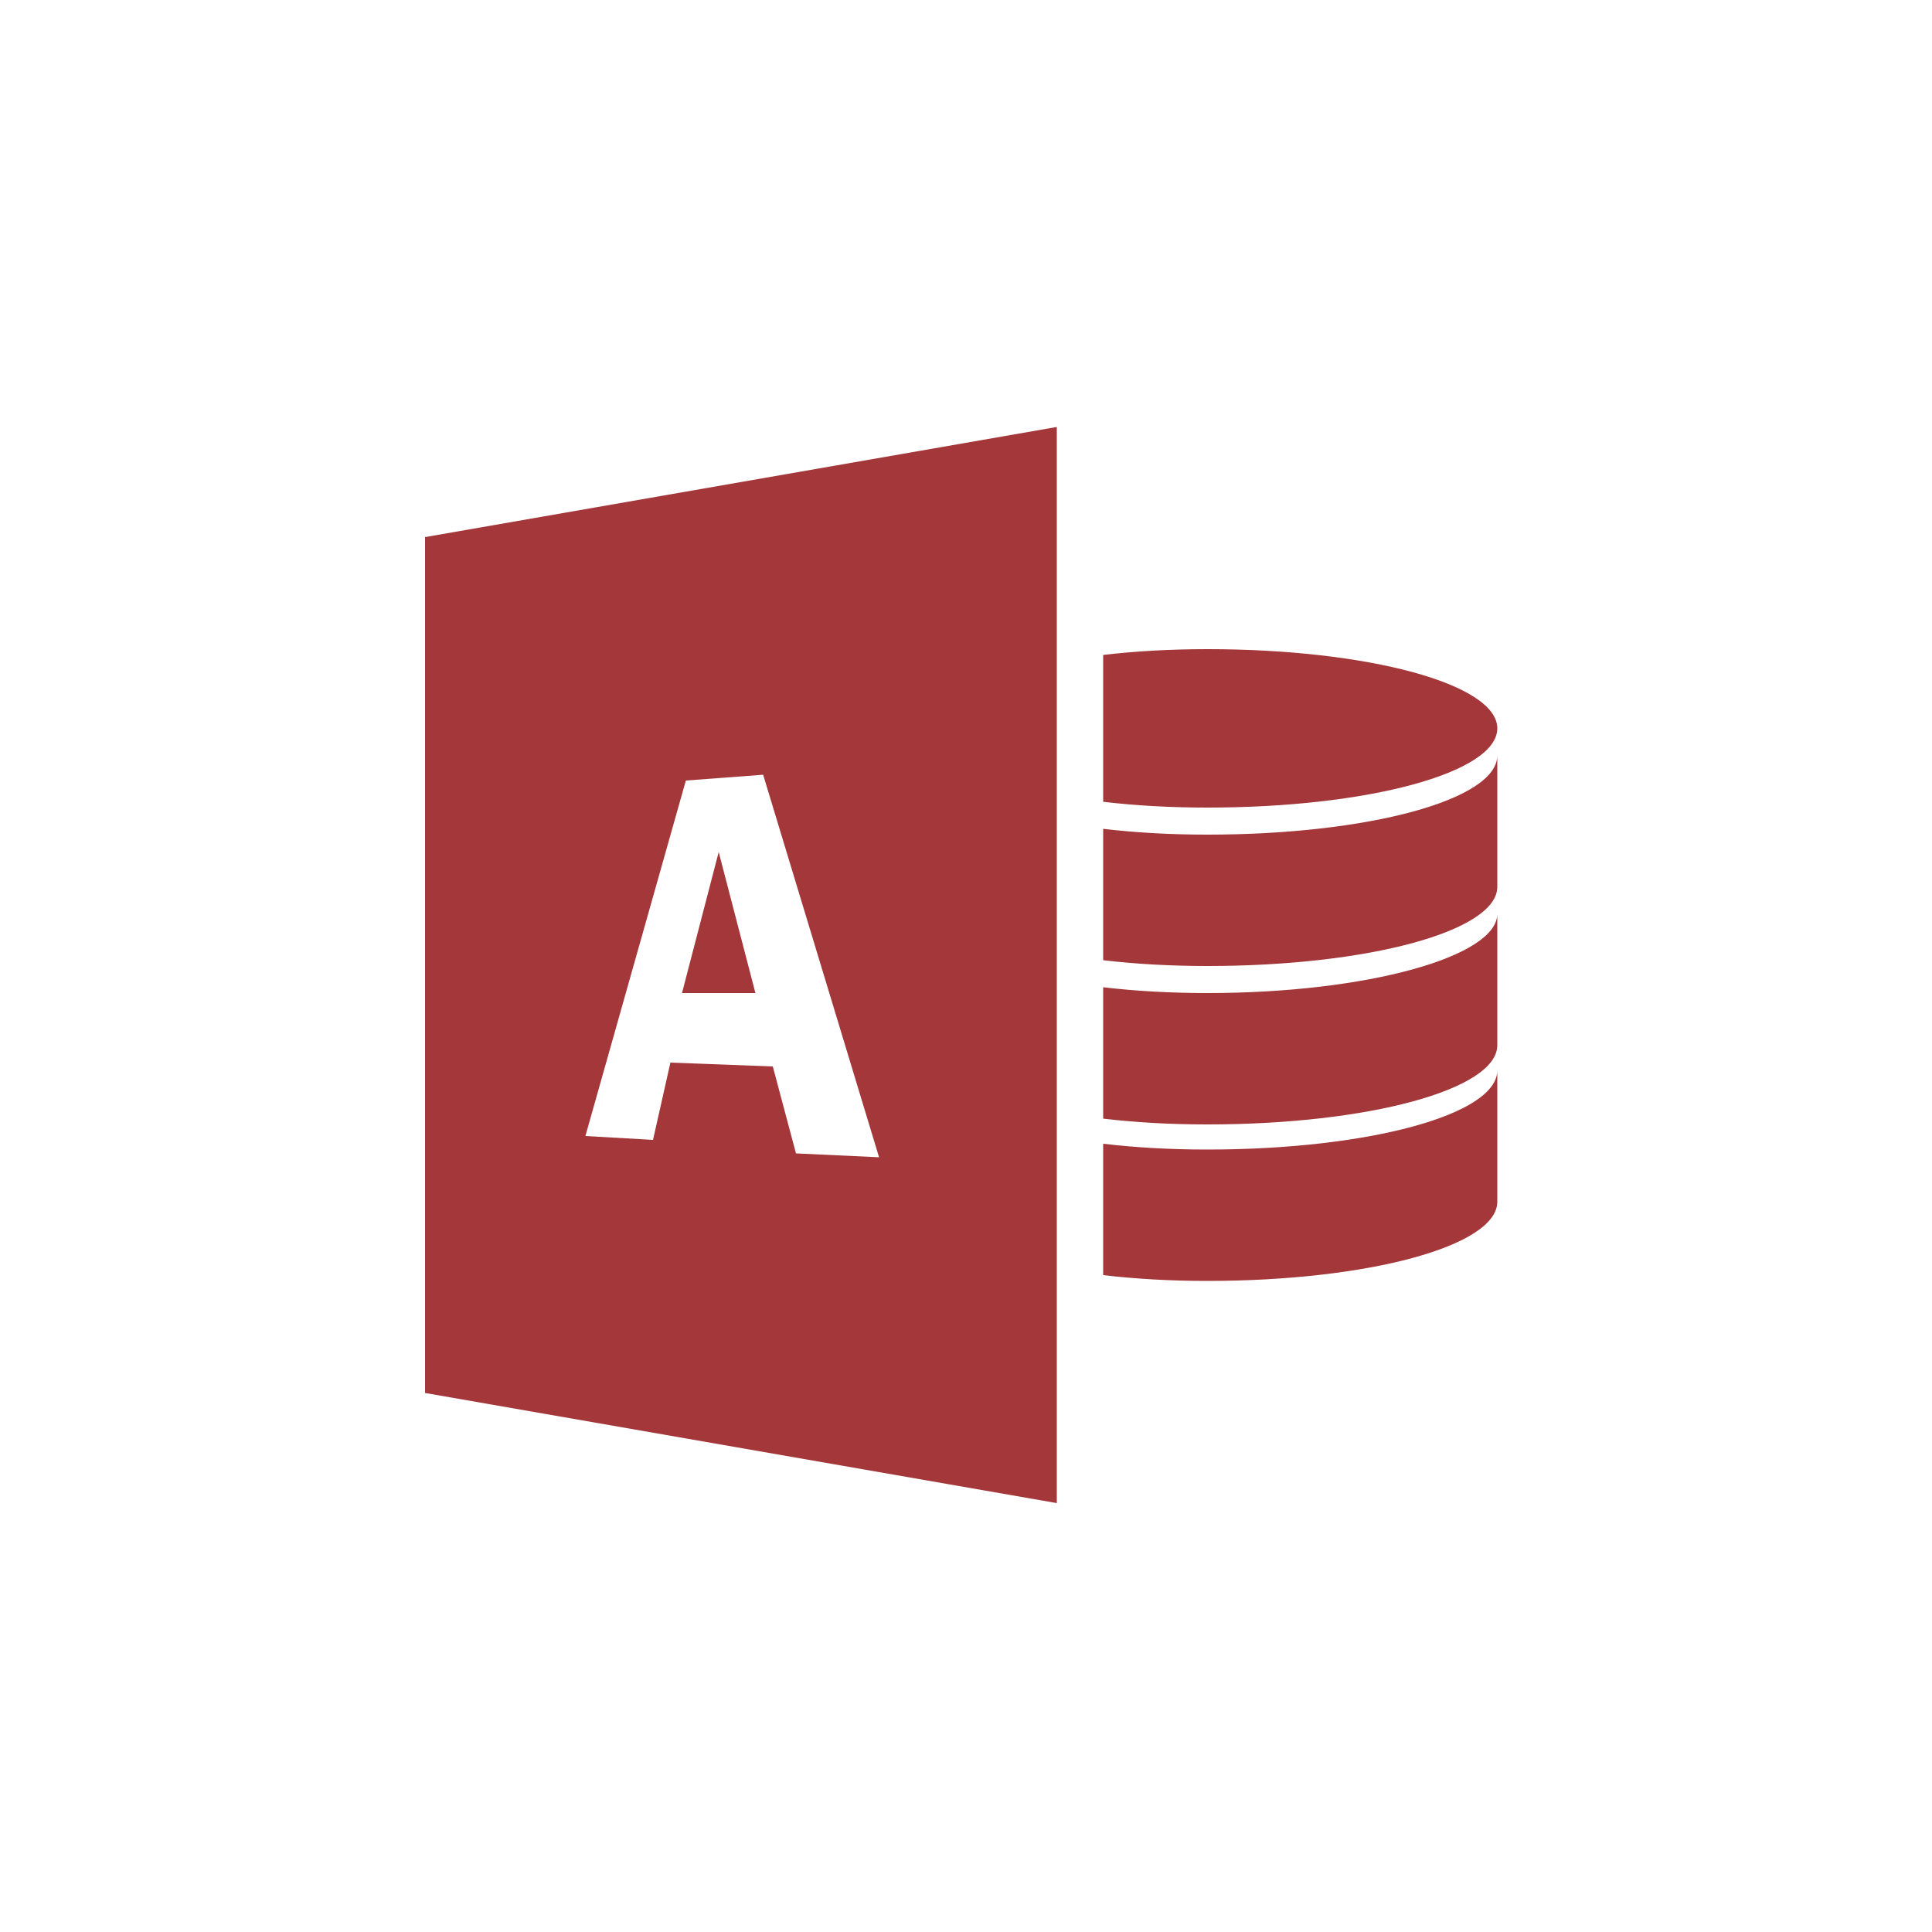 <?xml version="1.0" encoding="utf-8"?>
<!-- Generator: Adobe Illustrator 23.0.1, SVG Export Plug-In . SVG Version: 6.00 Build 0)  -->
<svg version="1.1" id="Capa_1" xmlns="http://www.w3.org/2000/svg" xmlns:xlink="http://www.w3.org/1999/xlink" x="0px" y="0px"
	 viewBox="0 0 100 100" style="enable-background:new 0 0 100 100;" xml:space="preserve">
<style type="text/css">
	.st0{fill-rule:evenodd;clip-rule:evenodd;fill:#A33739;}
	.st1{fill:#A33739;}
</style>
<g>
	<path class="st0" d="M22,27.8v44.3l32.7,5.7V22.1L22,27.8z M34.7,55l-0.9,4l-3.5-0.2l5.2-18.4l4-0.3l6,19.8l-4.3-0.2l-1.2-4.5
		L34.7,55z M39.1,51.4l-1.9-7.3l-1.9,7.3H39.1z"/>
	<g>
		<path class="st1" d="M62.5,59.5c-1.9,0-3.7-0.1-5.4-0.3v6.8c1.7,0.2,3.5,0.3,5.4,0.3c8.3,0,15-1.8,15-4.1c0-1.4,0-5.4,0-6.8
			C77.5,57.7,70.8,59.5,62.5,59.5z"/>
		<path class="st1" d="M62.5,43.2c-1.9,0-3.7-0.1-5.4-0.3v6.8c1.7,0.2,3.5,0.3,5.4,0.3c8.3,0,15-1.8,15-4.1c0-1.4,0-5.4,0-6.8
			C77.5,41.4,70.8,43.2,62.5,43.2z"/>
		<path class="st1" d="M57.1,41.5c1.7,0.2,3.5,0.3,5.4,0.3c8.3,0,15-1.8,15-4.1c0-2.3-6.7-4.1-15-4.1c-1.9,0-3.7,0.1-5.4,0.3V41.5z"
			/>
		<path class="st1" d="M62.5,51.4c-1.9,0-3.7-0.1-5.4-0.3v6.8c1.7,0.2,3.5,0.3,5.4,0.3c8.3,0,15-1.8,15-4.1c0-1.4,0-5.4,0-6.8
			C77.5,49.5,70.8,51.4,62.5,51.4z"/>
	</g>
</g>
</svg>
